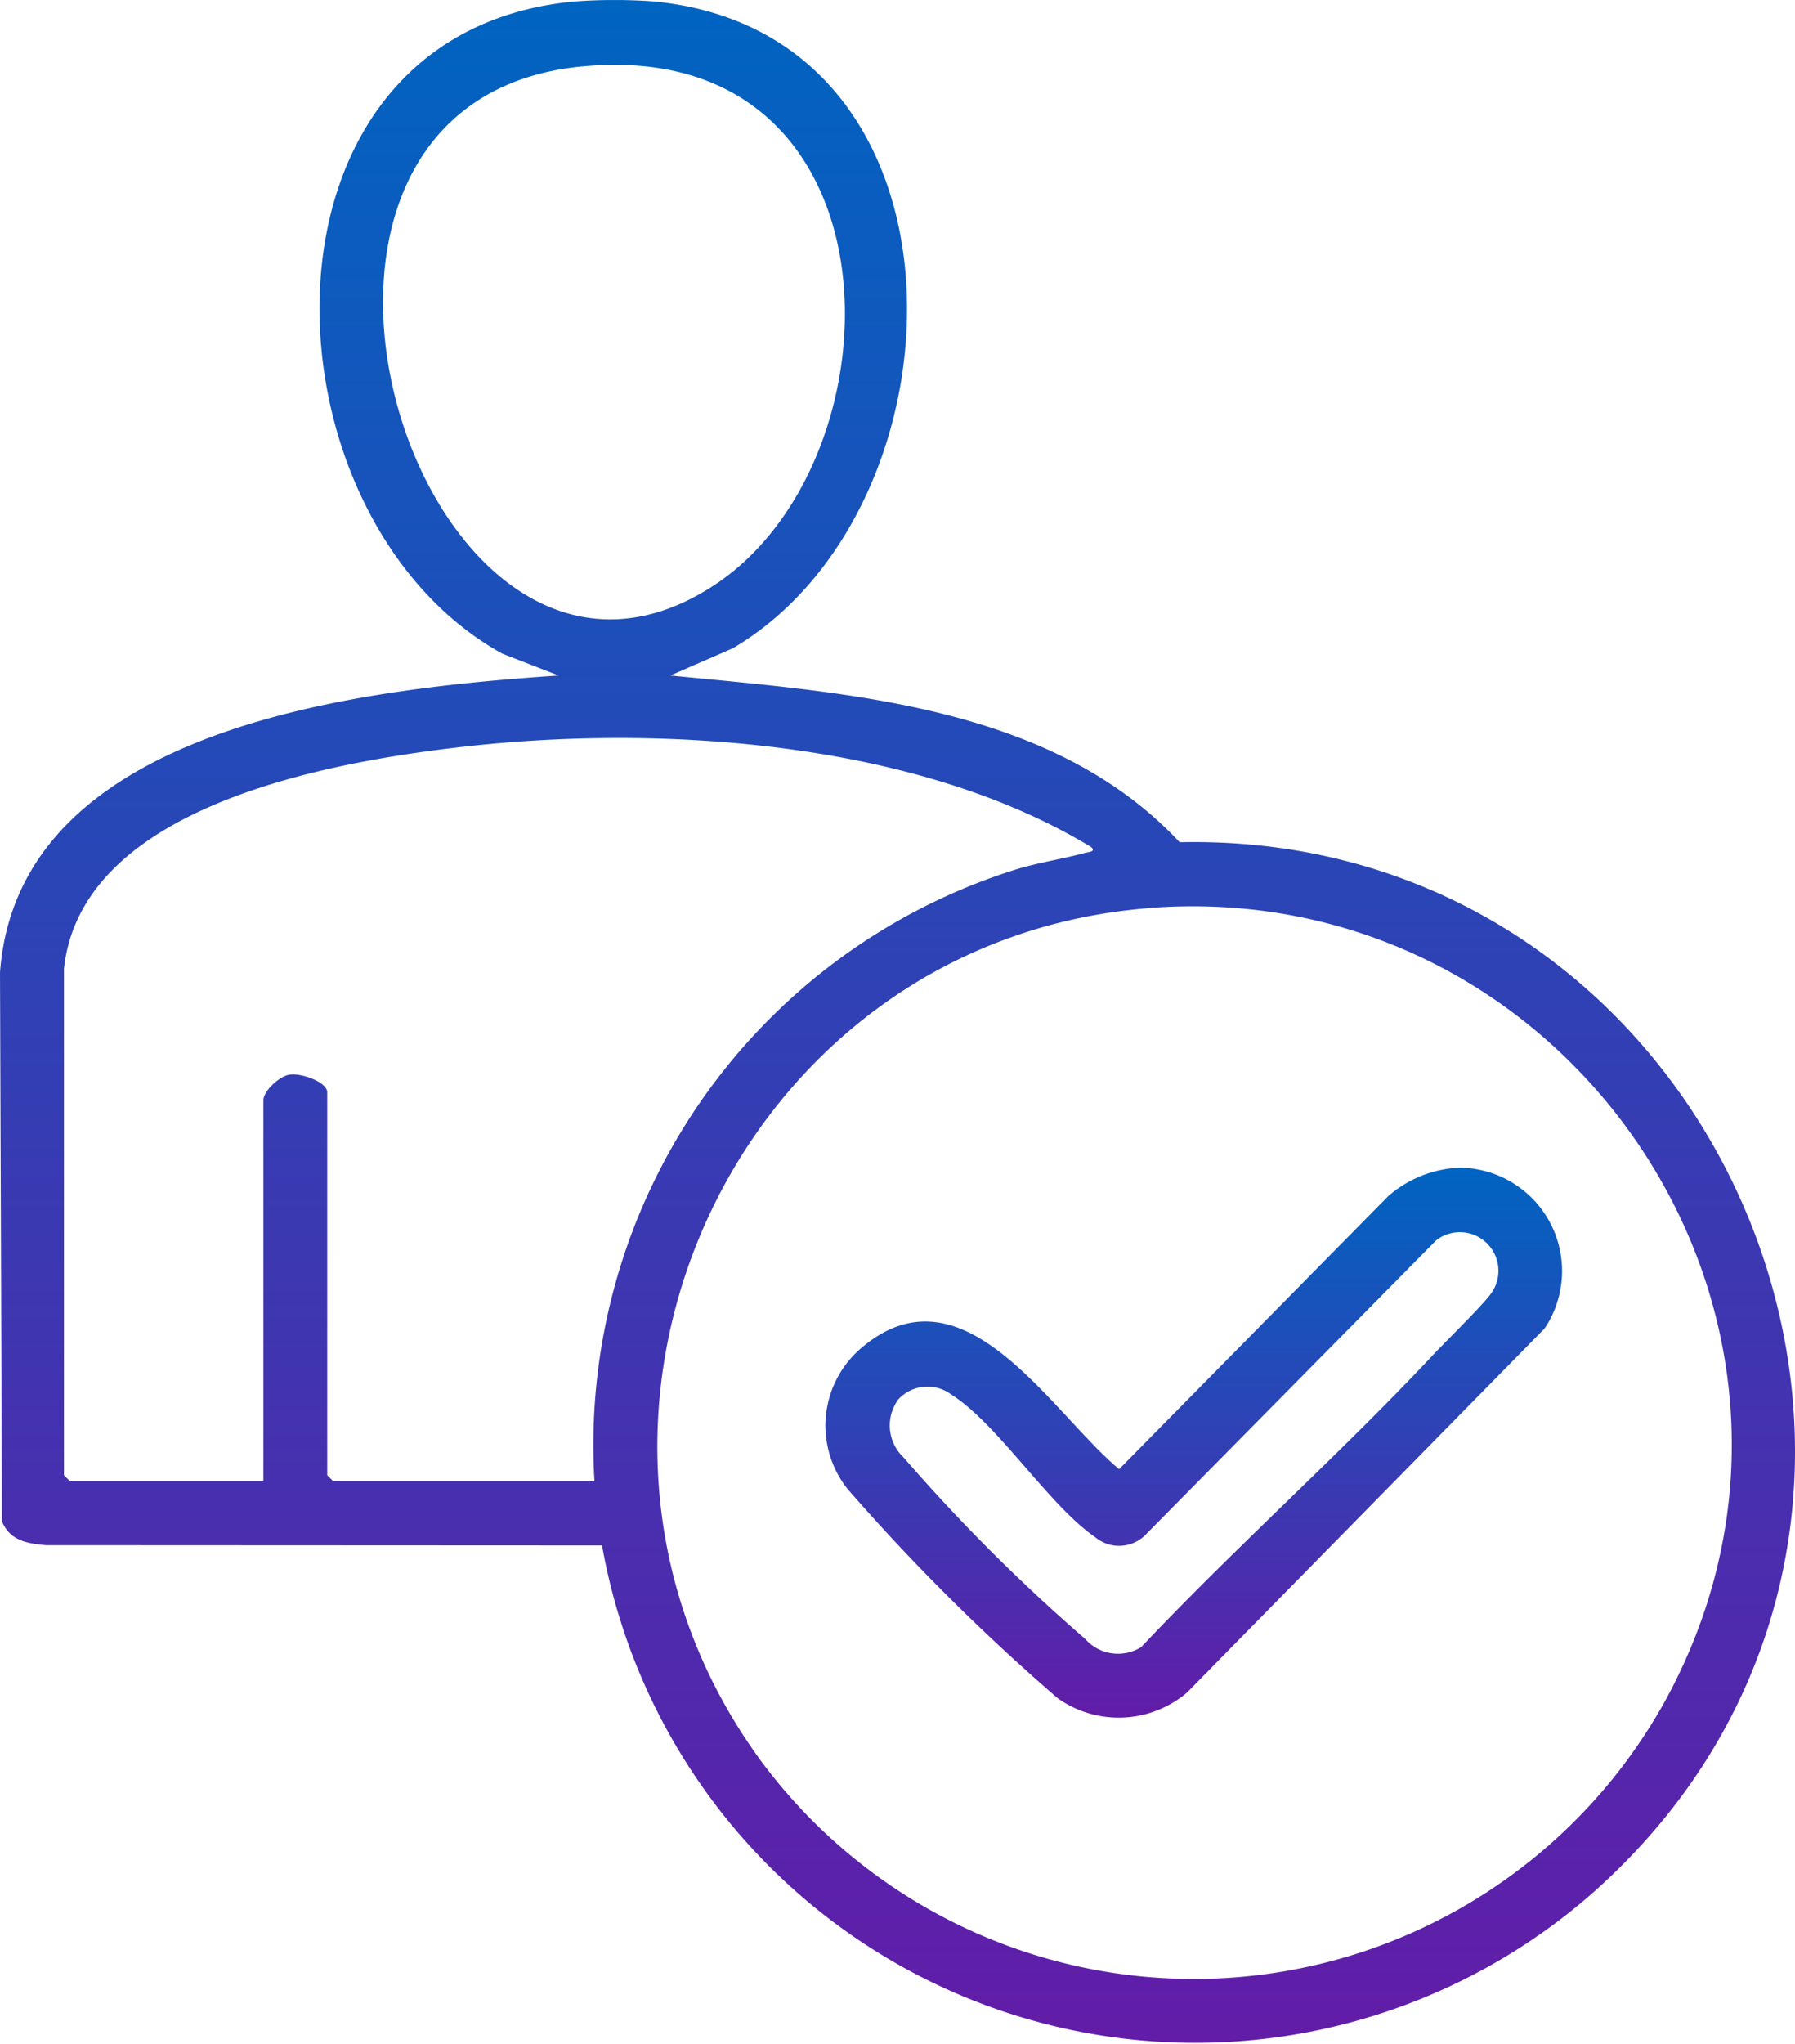 <svg xmlns="http://www.w3.org/2000/svg" xmlns:xlink="http://www.w3.org/1999/xlink" width="53.765" height="61.177" viewBox="0 0 53.765 61.177">
  <defs>
    <linearGradient id="linear-gradient" x1="0.5" x2="0.5" y2="1" gradientUnits="objectBoundingBox">
      <stop offset="0" stop-color="#0064c1"/>
      <stop offset="1" stop-color="#621ca8"/>
    </linearGradient>
    <clipPath id="clip-path">
      <rect id="Rectangle_3333" data-name="Rectangle 3333" width="53.765" height="61.177" stroke="rgba(0,0,0,0)" stroke-width="1" fill="url(#linear-gradient)"/>
    </clipPath>
  </defs>
  <g id="Group_8756" data-name="Group 8756" transform="translate(0 0)">
    <g id="Group_8755" data-name="Group 8755" transform="translate(0 0.001)" clip-path="url(#clip-path)">
      <path id="Path_40579" data-name="Path 40579" d="M19.6.044C29.45,1,29.091,15.2,21.948,19.405l-1.871.814c5.285.52,11.411.883,15.257,4.991C51.825,24.857,60.248,45.4,47.8,56.577A18.042,18.042,0,0,1,18.033,46.26L1.375,46.252C.807,46.2.3,46.119.058,45.537L0,29.11c.548-7.439,11.006-8.5,16.73-8.891l-1.677-.65c-7.4-4.08-7.9-18.6,2.156-19.526a16.275,16.275,0,0,1,2.39,0M17.423,1.989C6.28,3.065,12.642,23.232,21.38,17.524c5.768-3.768,5.768-16.474-3.957-15.534M1.916,29V44.158l.18.179H7.889v-11.4c0-.269.465-.722.786-.77.356-.054,1.126.222,1.126.531V44.158l.179.179h7.826A18.054,18.054,0,0,1,30.472,26.012c.663-.2,1.36-.3,2.028-.483.1-.028.339-.031.183-.174-5.285-3.207-13.051-3.7-19.1-2.969C9.713,22.85,2.426,24.177,1.916,29m32.474-1.815c-12.4.982-18.975,15.414-11.615,25.5a16.136,16.136,0,0,0,27.191-1.939C55.961,39.5,47,26.183,34.389,27.181" transform="translate(0 0)" stroke="rgba(0,0,0,0)" stroke-width="1" fill="url(#linear-gradient)"/>
      <path id="Path_40580" data-name="Path 40580" d="M46.2,38.495a3.093,3.093,0,0,1,2.572,4.812l-10.713,10.9a3.163,3.163,0,0,1-3.876.166A62.593,62.593,0,0,1,27.9,48.122a3.048,3.048,0,0,1,.42-4.242c3.057-2.584,5.655,1.93,7.707,3.64l8.064-8.177a3.484,3.484,0,0,1,2.112-.848M29.43,45.41a1.312,1.312,0,0,0,.14,1.757A53.867,53.867,0,0,0,35.008,52.6a1.312,1.312,0,0,0,1.681.245c2.837-3.006,5.95-5.767,8.776-8.781.362-.386,1.544-1.541,1.734-1.849a1.156,1.156,0,0,0-1.671-1.55l-8.665,8.772a1.118,1.118,0,0,1-1.555.117c-1.4-.965-2.914-3.392-4.321-4.277a1.188,1.188,0,0,0-1.556.135" transform="translate(-2.506 -3.543)" stroke="rgba(0,0,0,0)" stroke-width="1" fill="url(#linear-gradient)"/>
    </g>
  </g>
</svg>
